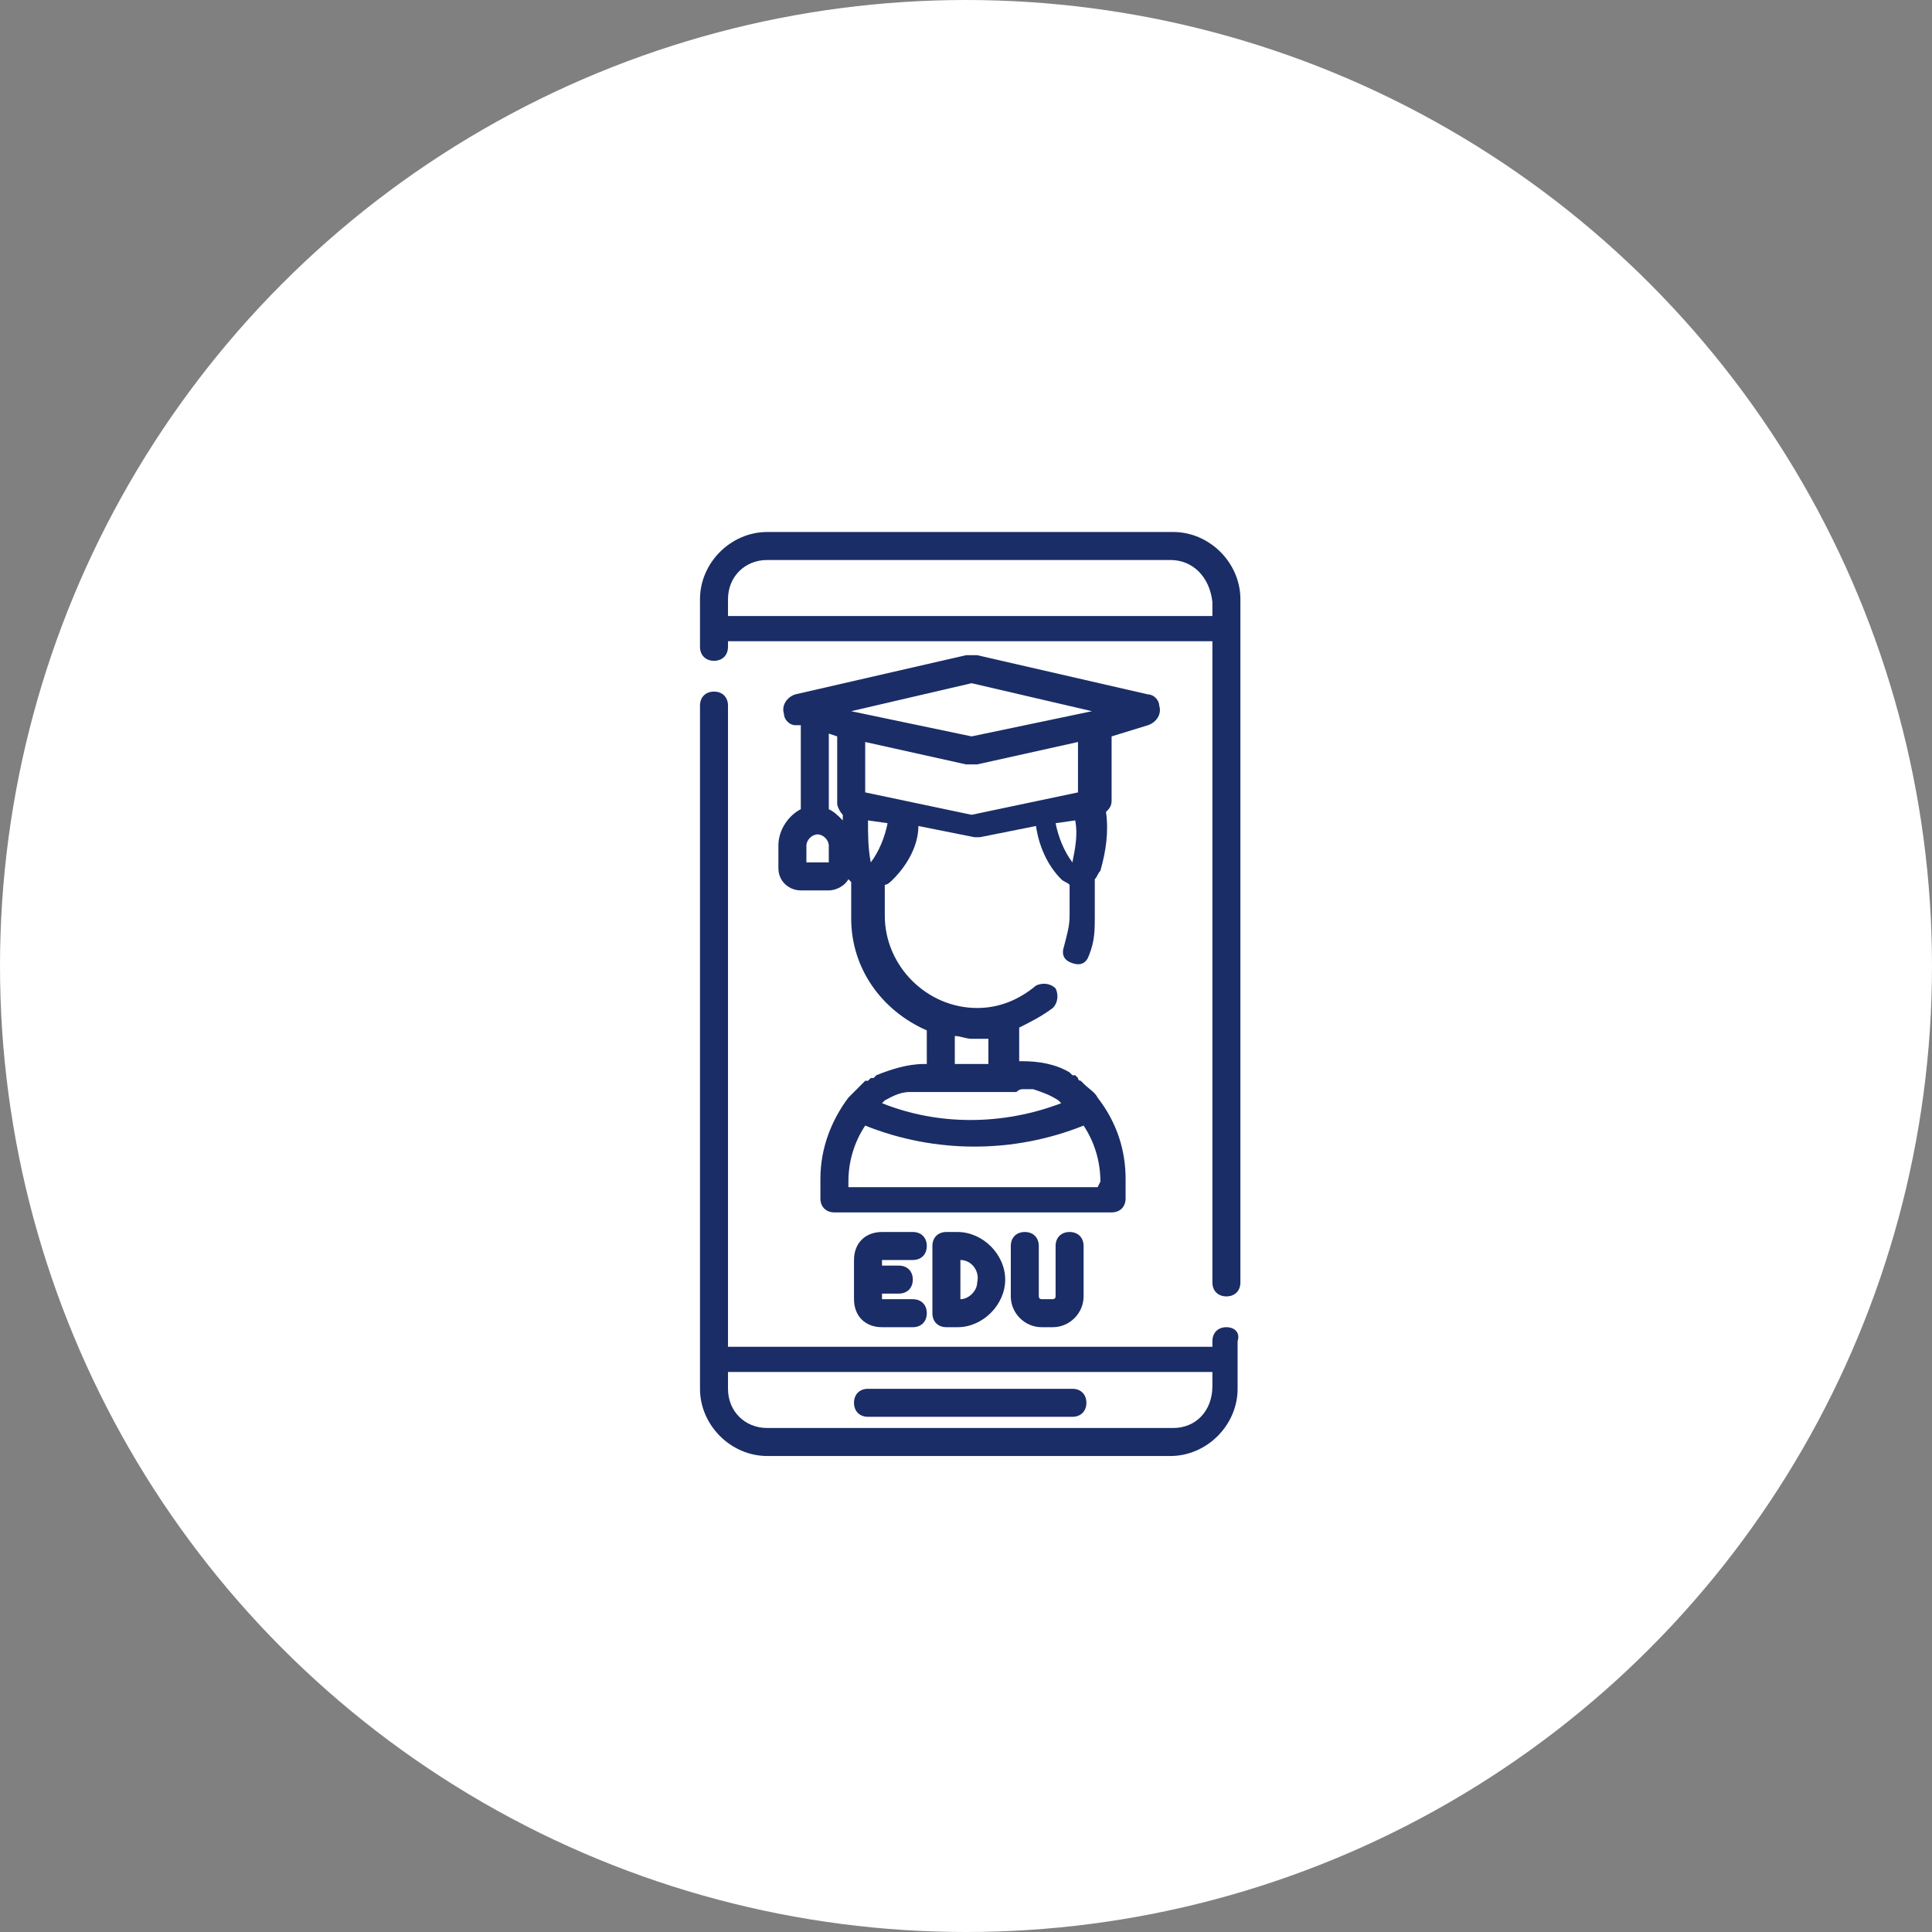 <?xml version="1.0" encoding="utf-8"?>
<!-- Generator: Adobe Illustrator 25.1.0, SVG Export Plug-In . SVG Version: 6.00 Build 0)  -->
<svg version="1.1" id="Layer_1" xmlns="http://www.w3.org/2000/svg" xmlns:xlink="http://www.w3.org/1999/xlink" x="0px" y="0px"
	 viewBox="0 0 69 69" style="enable-background:new 0 0 69 69;" xml:space="preserve">
<rect x="0" y="0" width="69" height="69" fill="#808080" stroke="none"/>
<style type="text/css">
	.st0{clip-path:url(#SVGID_2_);}
	.st1{fill:#FFFFFF;}
	.st2{fill:#1A2D66;}
</style>
<g>
	<defs>
		<rect id="SVGID_1_" y="0" width="69" height="69"/>
	</defs>
	<clipPath id="SVGID_2_">
		<use xlink:href="#SVGID_1_"  style="overflow:visible;"/>
	</clipPath>
	<g id="Education_2" class="st0">
		<circle id="Ellipse_1" class="st1" cx="34.5" cy="34.5" r="34.5"/>
		<g id="app" transform="translate(25 19)">
			<path id="Path_220" class="st2" d="M18.8,28.4c-0.3,0-0.5,0.2-0.5,0.5l0,0v0.2H1V6.2c0-0.3-0.2-0.5-0.5-0.5S0,5.9,0,6.2l0,0v24.4
				C0,31.9,1.1,33,2.4,33h14.4c1.3,0,2.4-1.1,2.4-2.4v-1.7C19.3,28.6,19.1,28.4,18.8,28.4z M16.9,32H2.4C1.6,32,1,31.4,1,30.6V30
				h17.3v0.5C18.3,31.4,17.7,32,16.9,32L16.9,32z"/>
			<path id="Path_221" class="st2" d="M16.9,0H2.4C1.1,0,0,1.1,0,2.4v1.7c0,0.3,0.2,0.5,0.5,0.5S1,4.4,1,4.1V3.9h17.3v22.9
				c0,0.3,0.2,0.5,0.5,0.5s0.5-0.2,0.5-0.5V2.4C19.3,1.1,18.2,0,16.9,0z M1,3V2.4C1,1.6,1.6,1,2.4,1h14.4c0.8,0,1.4,0.6,1.5,1.5V3
				L1,3z"/>
			<path id="Path_222" class="st2" d="M2.8,11.2v0.8c0,0.5,0.4,0.8,0.8,0.8h1c0.3,0,0.6-0.2,0.7-0.4c0,0,0.1,0.1,0.1,0.1v1.3
				c0,1.8,1.1,3.3,2.7,4v1.2H8c-0.6,0-1.2,0.2-1.7,0.4l0,0c0,0-0.1,0.1-0.1,0.1l-0.1,0l-0.1,0.1L6,19.6l-0.1,0c0,0-0.1,0.1-0.1,0.1
				l0,0c-0.2,0.2-0.3,0.3-0.5,0.5c0,0,0,0,0,0c-0.6,0.8-1,1.8-1,2.9v0.7c0,0.3,0.2,0.5,0.5,0.5h9.9c0.3,0,0.5-0.2,0.5-0.5v-0.7
				c0-1-0.3-2-1-2.9c0,0,0,0,0,0c-0.1-0.2-0.3-0.3-0.5-0.5l0,0c0,0-0.1-0.1-0.1-0.1l0,0c0,0-0.1,0-0.1-0.1l-0.1-0.1l-0.1,0
				c0,0-0.1-0.1-0.1-0.1l0,0c-0.5-0.3-1.1-0.4-1.7-0.4h-0.1v-1.2c0.4-0.2,0.8-0.4,1.2-0.7c0.2-0.2,0.2-0.5,0.1-0.7
				c-0.2-0.2-0.5-0.2-0.7-0.1l0,0c-0.6,0.5-1.3,0.8-2.1,0.8h0c-1.8,0-3.3-1.5-3.3-3.3v-1.1c0.1,0,0.2-0.1,0.3-0.2
				c0.5-0.5,0.9-1.2,0.9-1.9l2,0.4c0,0,0.1,0,0.1,0c0,0,0.1,0,0.1,0l2-0.4c0.1,0.7,0.4,1.4,0.9,1.9c0.1,0.1,0.2,0.1,0.3,0.2v1.1
				c0,0.4-0.1,0.7-0.2,1.1c-0.1,0.3,0,0.5,0.3,0.6s0.5,0,0.6-0.3c0.2-0.5,0.2-0.9,0.2-1.4v-1.3c0.1-0.1,0.1-0.2,0.2-0.3
				c0.2-0.7,0.3-1.4,0.2-2.1c0.1-0.1,0.2-0.2,0.2-0.4V7.3L16,6.9c0.3-0.1,0.5-0.4,0.4-0.7c0-0.2-0.2-0.4-0.4-0.4L9.9,4.4
				c-0.1,0-0.3,0-0.4,0L3.4,5.8C3.1,5.9,2.9,6.2,3,6.5c0,0.2,0.2,0.4,0.4,0.4l0.2,0v3C3.2,10.1,2.8,10.6,2.8,11.2L2.8,11.2z
				 M14.2,23.4H5.3v-0.2c0-0.7,0.2-1.4,0.6-2c2.5,1,5.3,1,7.8,0c0.4,0.6,0.6,1.3,0.6,2L14.2,23.4z M11.5,19.9L11.5,19.9l0.1,0h0
				c0.1,0,0.2,0,0.3,0h0c0.3,0.1,0.6,0.2,0.9,0.4l0,0c0,0,0.1,0.1,0.1,0.1c-2.1,0.8-4.4,0.8-6.4,0c0,0,0.1-0.1,0.1-0.1l0,0
				C6.8,20.2,7.1,20,7.5,20h0c0.1,0,0.2,0,0.3,0h0l0.1,0h0c0,0,0.1,0,0.1,0h3.3C11.4,19.9,11.5,19.9,11.5,19.9L11.5,19.9z M9.7,18.1
				c0.2,0,0.4,0,0.6,0v0.9H9.1V18C9.3,18,9.5,18.1,9.7,18.1L9.7,18.1z M4.5,11.8H3.8v-0.6c0-0.2,0.2-0.4,0.4-0.4s0.4,0.2,0.4,0.4
				V11.8z M6.1,11.8C6,11.3,6,10.8,6,10.3l0.7,0.1C6.6,10.9,6.4,11.4,6.1,11.8L6.1,11.8z M12.7,10.4l0.7-0.1c0.1,0.5,0,1-0.1,1.5
				C13,11.4,12.8,10.9,12.7,10.4z M13.5,9.3l-3.8,0.8L5.9,9.3V7.5l3.6,0.8c0.1,0,0.1,0,0.2,0c0.1,0,0.1,0,0.2,0l3.6-0.8L13.5,9.3z
				 M9.7,5.4l4.3,1L9.7,7.3L5.4,6.4L9.7,5.4z M4.9,7.3v2.4c0,0.1,0.1,0.3,0.2,0.4c0,0,0,0.1,0,0.2C4.9,10.1,4.8,10,4.6,9.9V7.2
				L4.9,7.3z"/>
			<path id="Path_223" class="st2" d="M6.5,26h1.1c0.3,0,0.5-0.2,0.5-0.5c0-0.3-0.2-0.5-0.5-0.5H6.5c-0.6,0-1,0.4-1,1v1.4
				c0,0.6,0.4,1,1,1h1.1c0.3,0,0.5-0.2,0.5-0.5c0-0.3-0.2-0.5-0.5-0.5H6.5c0,0,0,0,0,0v-0.2h0.6c0.3,0,0.5-0.2,0.5-0.5
				c0-0.3-0.2-0.5-0.5-0.5l0,0H6.5L6.5,26C6.5,26,6.5,26,6.5,26z"/>
			<path id="Path_224" class="st2" d="M8.8,25c-0.3,0-0.5,0.2-0.5,0.5v2.4c0,0.3,0.2,0.5,0.5,0.5h0.4c0.9,0,1.7-0.8,1.7-1.7
				c0-0.9-0.8-1.7-1.7-1.7H8.8z M9.3,26c0.4,0,0.7,0.4,0.6,0.8c0,0.3-0.3,0.6-0.6,0.6V26z"/>
			<path id="Path_225" class="st2" d="M11.6,25c-0.3,0-0.5,0.2-0.5,0.5v1.8c0,0.6,0.5,1.1,1.1,1.1h0.4c0.6,0,1.1-0.5,1.1-1.1v-1.8
				c0-0.3-0.2-0.5-0.5-0.5c-0.3,0-0.5,0.2-0.5,0.5v1.8c0,0.1-0.1,0.1-0.1,0.1h0h-0.4c-0.1,0-0.1-0.1-0.1-0.1l0,0v-1.8
				C12.1,25.2,11.9,25,11.6,25z"/>
			<path id="Path_226" class="st2" d="M13.3,30.6H6c-0.3,0-0.5,0.2-0.5,0.5c0,0.3,0.2,0.5,0.5,0.5h7.3c0.3,0,0.5-0.2,0.5-0.5
				C13.8,30.8,13.6,30.6,13.3,30.6z"/>
		</g>
	</g>
</g>
</svg>

